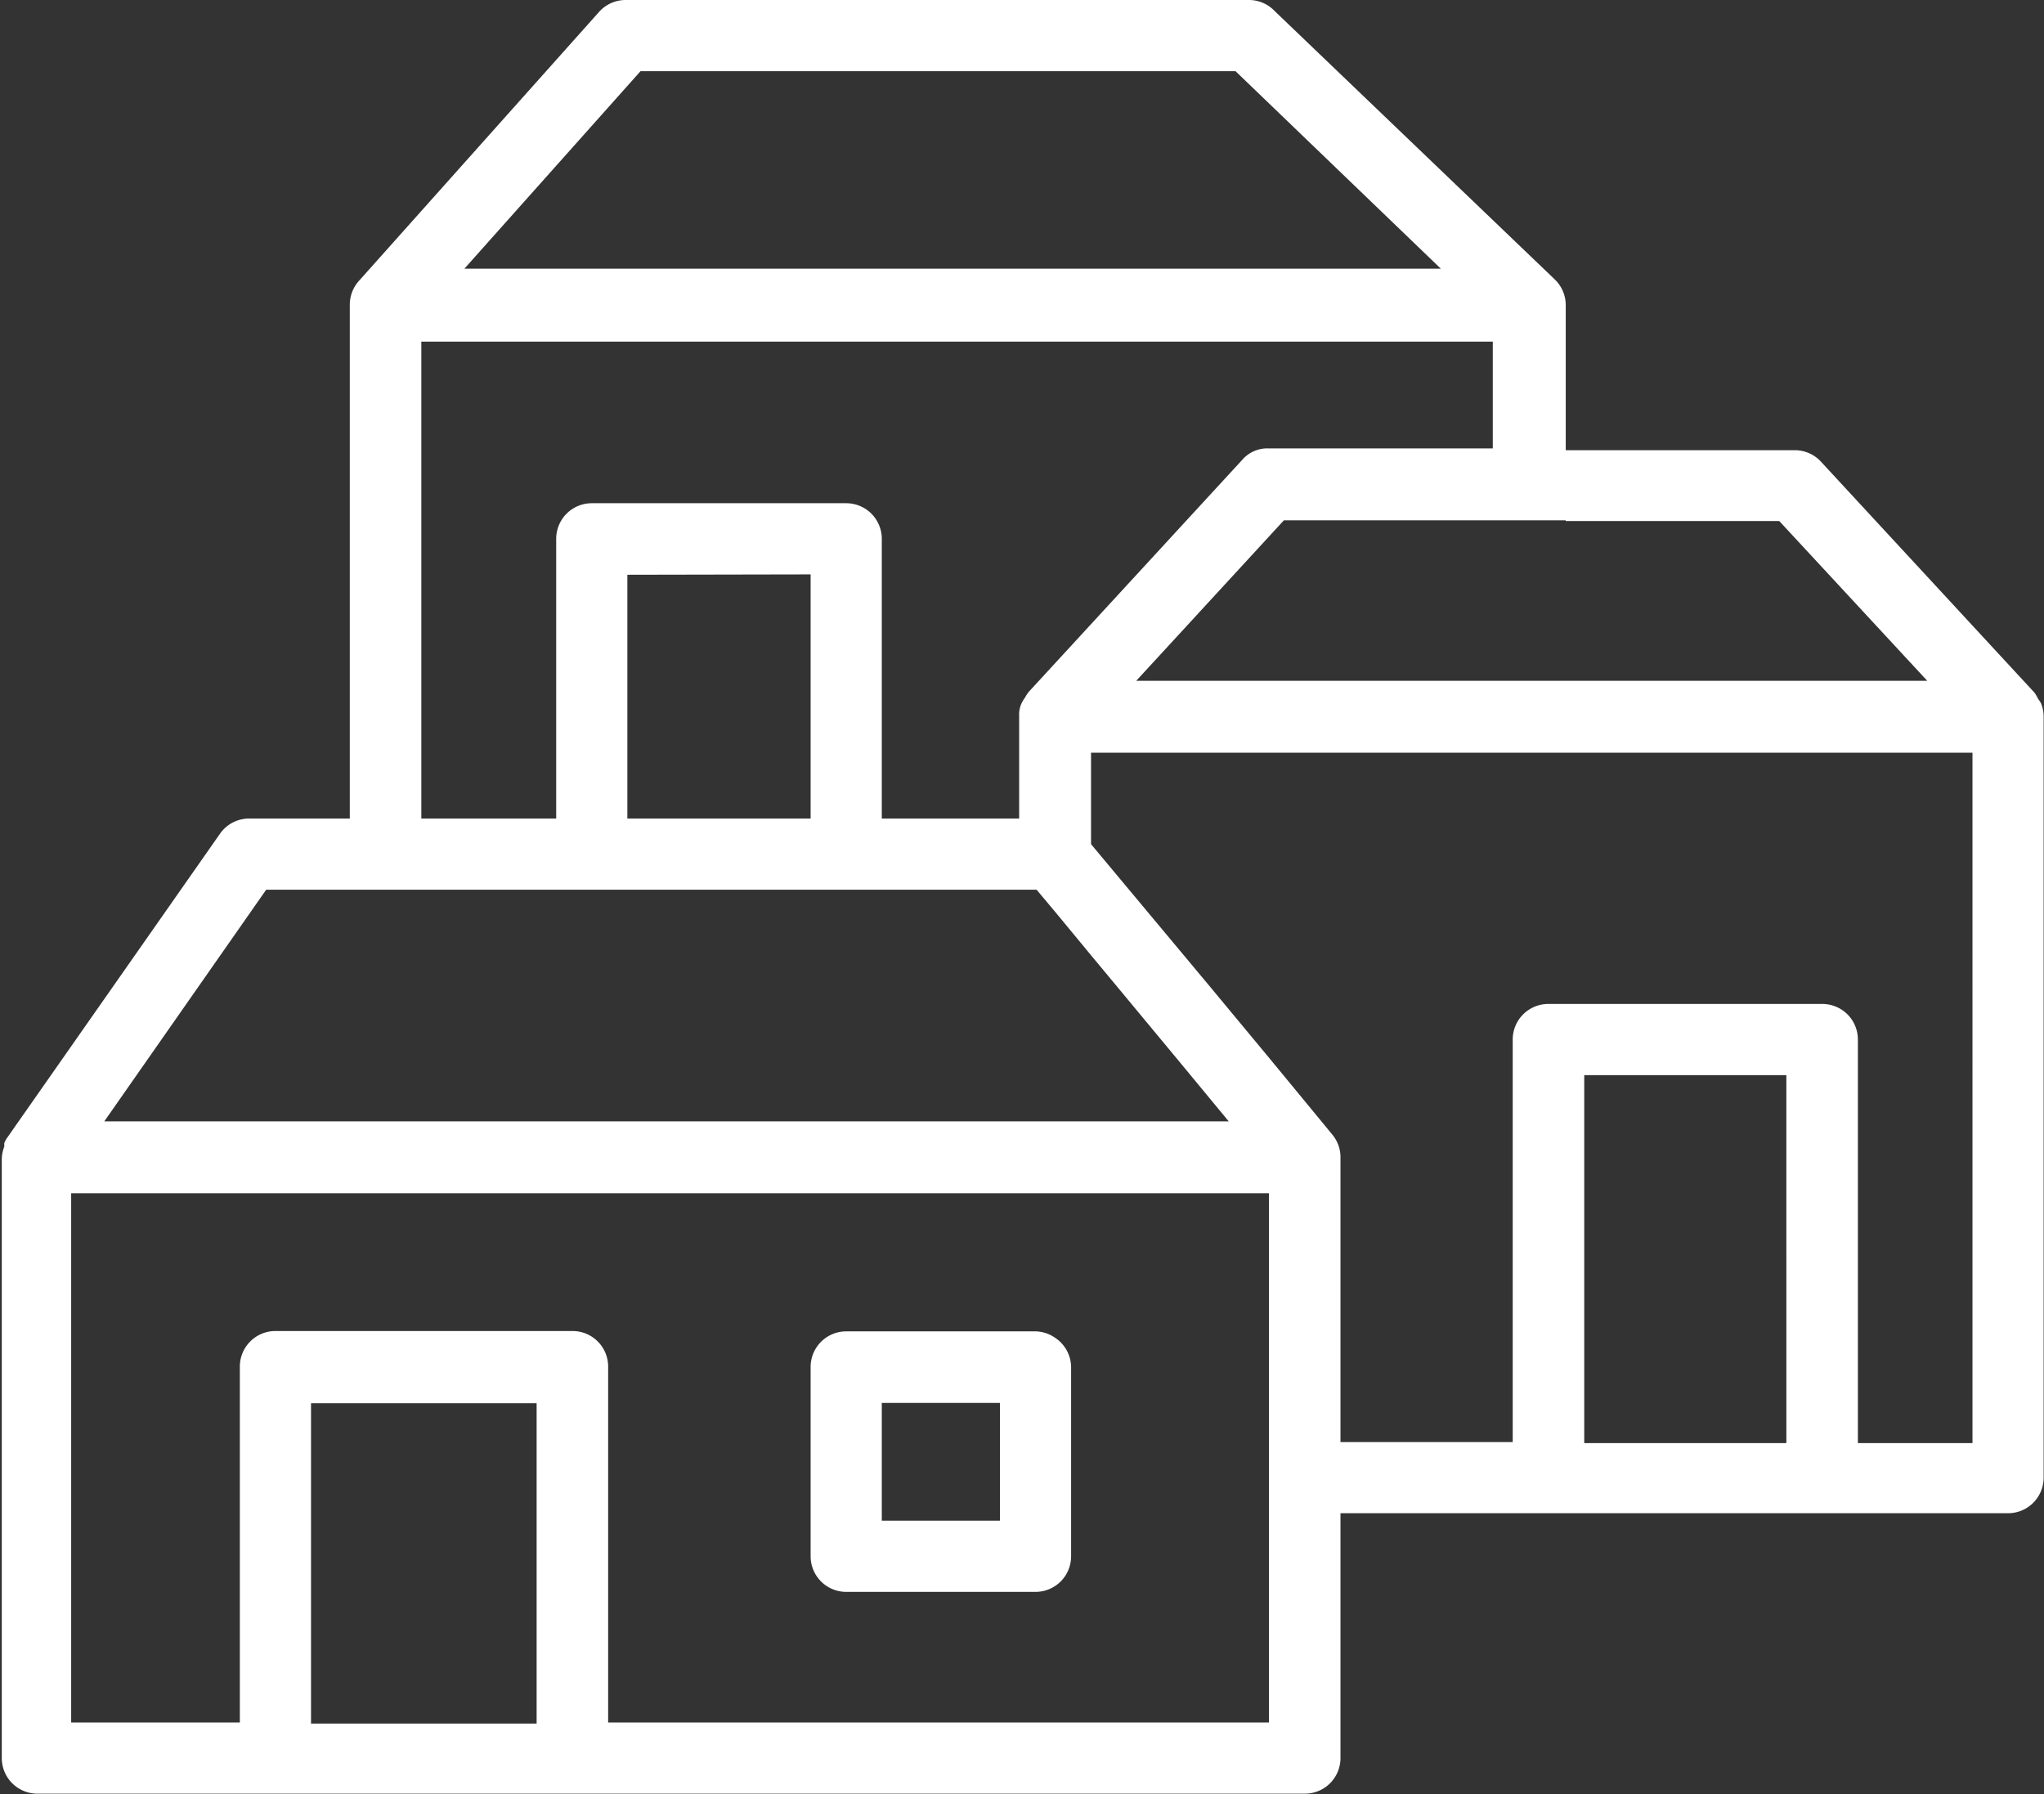 <svg xmlns="http://www.w3.org/2000/svg" viewBox="0 0 57.44 50.41"><rect x="0" y="0" width="57.44" height="50.41" fill="#333333" stroke="none"/><title>unit</title><g id="Layer_2" data-name="Layer 2"><g id="fact-sheet"><path d="M57.36,19.77a1,1,0,0,0-.09-.14,1,1,0,0,0-.1-.17l-6-6.49a1,1,0,0,0-.73-.32H44V8.57a1,1,0,0,0-.31-.72L35.82.31A1,1,0,0,0,35.13,0L17.58,0h0a1,1,0,0,0-.75.34L10.08,7.9a1,1,0,0,0-.25.67V23H7a1,1,0,0,0-.82.43L.18,32a1,1,0,0,0-.06.12l0,.1a1,1,0,0,0-.07.35V49.4a1,1,0,0,0,1,1H36.67a1,1,0,0,0,1-1V42.52H56.43a1,1,0,0,0,1-1V20.14A1,1,0,0,0,57.36,19.77ZM44,14.64h6l4.16,4.49H31.93l4.15-4.51H44ZM18,2,34.72,2l5.77,5.55H13.05ZM11.84,9.6H41.95v3h-6.3a.93.93,0,0,0-.74.32l-6,6.52a1,1,0,0,0-.11.17.76.76,0,0,0-.16.51V23H24.78V15.14a1,1,0,0,0-1-1H16.63a1,1,0,0,0-1,1V23H11.84Zm10.94,6.54V23H17.63V16.15ZM7.48,25h4.36l16.8,0h.49l.52.62,1,1.21.74.89.83,1,.83,1,1.48,1.79H2.93Zm7.6,23.43H8.74v-9h6.34Zm20.58-7.88V48.4H17.09v-10a1,1,0,0,0-1-1H7.74a1,1,0,0,0-1,1v10H2V33.53H35.66Zm14.54,0H44.52V30.21H50.2Zm5.23,0H52.21V29.21a1,1,0,0,0-1-1H43.51a1,1,0,0,0-1,1V40.52H37.67v-8a1,1,0,0,0-.23-.64l-1.78-2.16-.83-1-.83-1-3.34-4V21.15H55.43Z" style="fill:#ffffff"/><path d="M29.65,37.59a1,1,0,0,0-.54-.18H23.78a1,1,0,0,0-1,1v5.32a1,1,0,0,0,1,1H29.1a1,1,0,0,0,1-1V38.41A1,1,0,0,0,29.65,37.59ZM28.1,42.73H24.78V39.42H28.1Z" style="fill:#ffffff"/></g></g></svg>